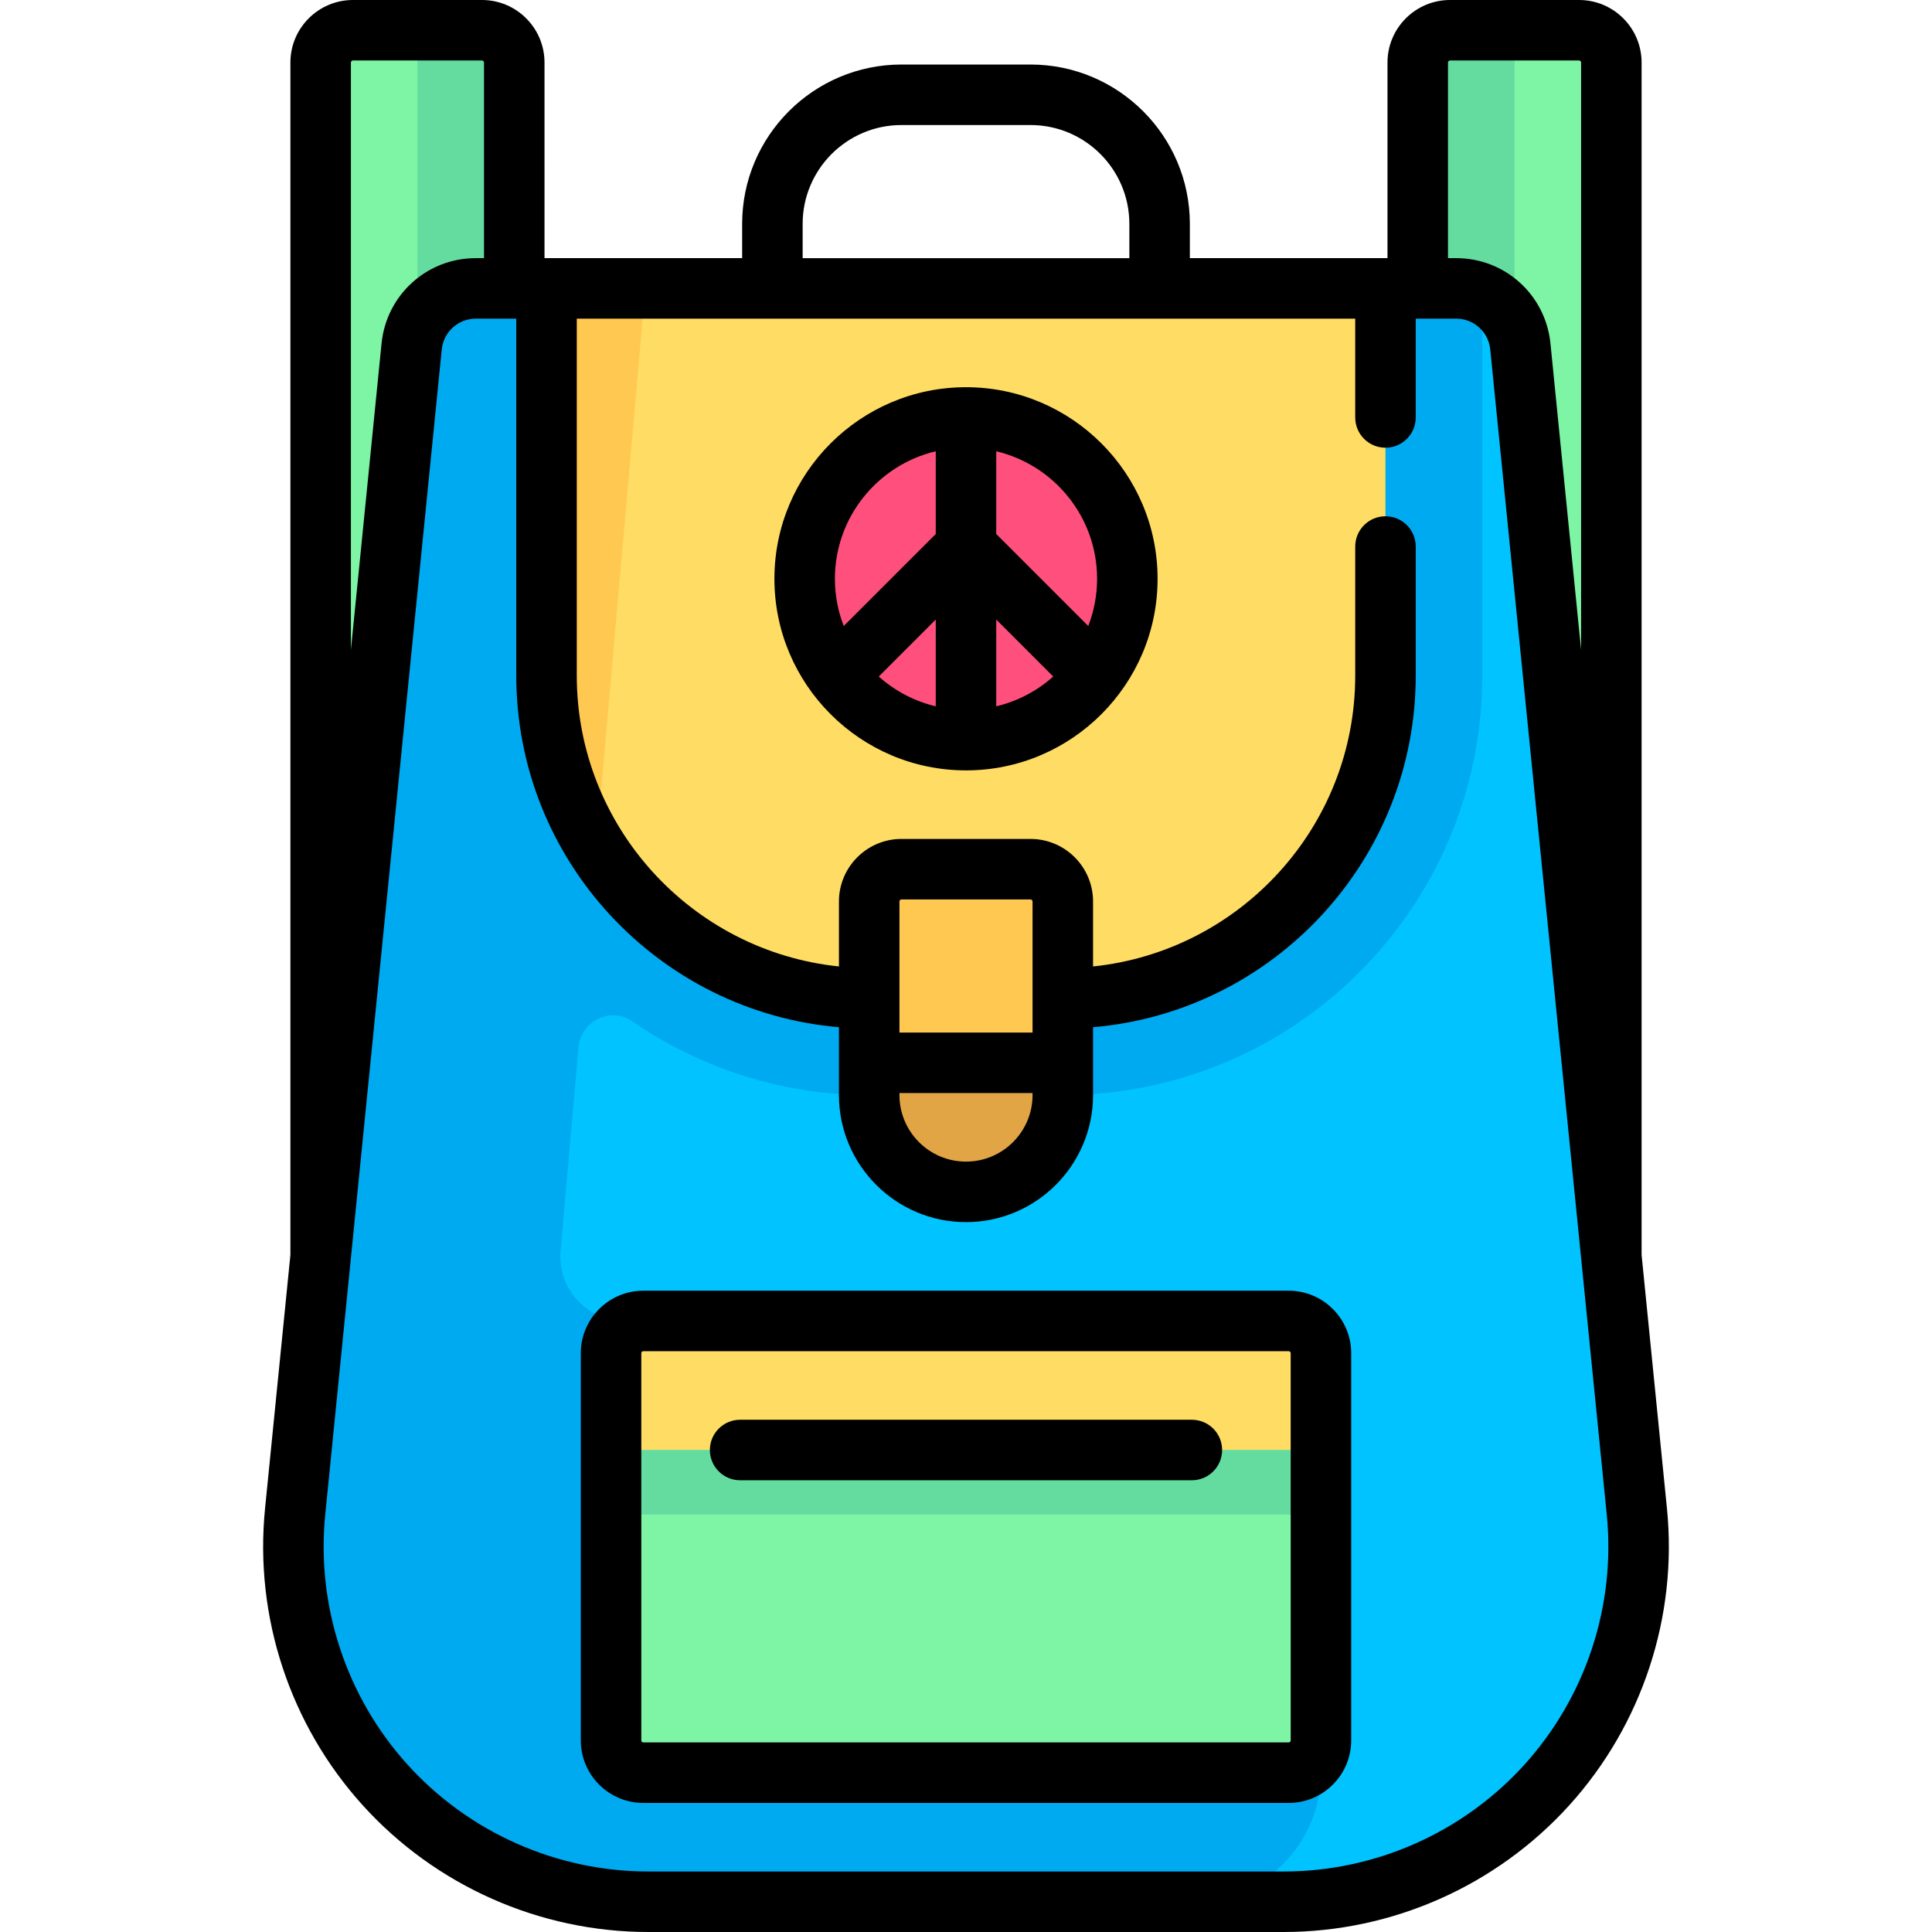 <?xml version="1.0" encoding="iso-8859-1"?>
<!-- Uploaded to: SVG Repo, www.svgrepo.com, Generator: SVG Repo Mixer Tools -->
<svg version="1.1" id="Layer_1" xmlns="http://www.w3.org/2000/svg" xmlns:xlink="http://www.w3.org/1999/xlink" 
	 viewBox="0 0 512 512" xml:space="preserve">
<path style="fill:#7DF5A5;" d="M127.733,8.017H93.528c-4.722,0-8.551,3.829-8.551,8.551v359.148h51.307V16.568
	C136.284,11.845,132.455,8.017,127.733,8.017z"/>
<path style="fill:#64DCA0;" d="M136.284,375.716H110.63V8.017h17.102c4.722,0,8.551,3.829,8.551,8.551V375.716z"/>
<path style="fill:#7DF5A5;" d="M384.267,8.017h34.205c4.722,0,8.551,3.829,8.551,8.551v359.148h-51.307V16.568
	C375.716,11.845,379.545,8.017,384.267,8.017z"/>
<path style="fill:#64DCA0;" d="M375.716,375.716h25.653V8.017h-17.102c-4.722,0-8.551,3.829-8.551,8.551V375.716z"/>
<path style="fill:#00C3FF;" d="M340.187,503.983H171.813c-55.65,0-99.133-48.049-93.596-103.422l30.874-308.735
	c0.874-8.742,8.232-15.401,17.018-15.401h259.784c8.786,0,16.144,6.658,17.018,15.401l30.874,308.735
	C439.321,455.934,395.837,503.983,340.187,503.983z"/>
<path style="fill:#00AAF0;" d="M385.892,76.426h-1.625H126.108l0,0c-1.221,0-2.402,0.156-3.553,0.4
	c-0.063,0.014-0.12,0.038-0.182,0.052c-7.053,1.581-12.537,7.484-13.284,14.948L78.217,400.563
	c-5.537,55.373,37.946,103.421,93.596,103.421h144.045c18.891,0,34.205-15.314,34.205-34.205V350.063H165.597
	c-10.037,0-17.916-8.602-17.036-18.601l4.742-53.873c0.608-6.911,8.469-10.925,14.179-6.984c17.874,12.335,39.501,19.6,62.865,19.6
	h51.307c61.395,0,111.165-49.77,111.165-111.165V77.946C390.689,76.997,388.359,76.426,385.892,76.426z"/>
<path style="fill:#FFDC64;" d="M281.653,264.551h-51.307c-47.227,0-85.511-38.285-85.511-85.511V76.426h222.33V179.04
	C367.165,226.267,328.88,264.551,281.653,264.551z"/>
<path style="fill:#FFC850;" d="M273.102,230.347h-34.205c-4.722,0-8.551,3.829-8.551,8.551v51.307
	c0,14.168,11.485,25.653,25.653,25.653l0,0c14.168,0,25.653-11.485,25.653-25.653v-51.307
	C281.653,234.175,277.825,230.347,273.102,230.347z"/>
<path style="fill:#7DF5A5;" d="M341.512,469.779H170.489c-4.722,0-8.551-3.829-8.551-8.551V358.614c0-4.722,3.829-8.551,8.551-8.551
	h171.023c4.722,0,8.551,3.829,8.551,8.551v102.614C350.063,465.95,346.234,469.779,341.512,469.779z"/>
<path style="fill:#FFDC64;" d="M341.512,350.063H170.489c-4.722,0-8.551,3.829-8.551,8.551v25.653h188.125v-25.653
	C350.063,353.891,346.234,350.063,341.512,350.063z"/>
<path style="fill:#FFC850;" d="M157.979,224.446L170.78,78.999c0.078-0.887,0.253-1.735,0.445-2.574h-26.39v102.614
	C144.835,195.743,149.699,211.279,157.979,224.446z"/>
<path style="fill:#E1A546;" d="M256,315.858L256,315.858c-14.168,0-25.653-11.485-25.653-25.653l0,0
	c0-4.722,3.829-8.551,8.551-8.551h34.205c4.722,0,8.551,3.829,8.551,8.551l0,0C281.653,304.373,270.168,315.858,256,315.858z"/>
<rect x="161.937" y="384.267" style="fill:#64DCA0;" width="188.125" height="17.102"/>
<circle style="fill:#FF507D;" cx="256" cy="153.386" r="42.756"/>
<path d="M441.76,399.764l-6.72-67.203V16.568C435.04,7.432,427.608,0,418.472,0h-34.205c-9.136,0-16.568,7.432-16.568,16.568v51.841
	h-52.376v-9.086c0-23.281-18.941-42.221-42.221-42.221h-34.205c-23.281,0-42.221,18.941-42.221,42.221v9.086h-52.376V16.568
	C144.301,7.432,136.869,0,127.733,0H93.528C84.392,0,76.96,7.432,76.96,16.568v315.993l-6.72,67.203
	c-2.865,28.642,6.57,57.31,25.885,78.652C115.441,499.759,143.028,512,171.813,512h168.374c28.785,0,56.372-12.241,75.687-33.584
	C435.189,457.074,444.624,428.405,441.76,399.764z M383.733,16.568c0-0.295,0.239-0.534,0.534-0.534h34.205
	c0.295,0,0.534,0.239,0.534,0.534v155.657l-8.119-81.196c-1.29-12.894-12.035-22.619-24.995-22.619h-2.159V16.568z M212.71,59.324
	c0-14.44,11.748-26.188,26.188-26.188h34.205c14.44,0,26.188,11.748,26.188,26.188v9.086h-86.58V59.324z M92.994,16.568
	c0-0.295,0.239-0.534,0.534-0.534h34.205c0.295,0,0.534,0.239,0.534,0.534v51.841h-2.159c-12.96,0-23.705,9.725-24.995,22.62
	l-8.119,81.195V16.568z M403.986,467.658c-16.281,17.991-39.535,28.309-63.799,28.309H171.813
	c-24.264,0-47.518-10.318-63.799-28.309s-24.234-42.156-21.819-66.299l30.873-308.735c0.466-4.664,4.353-8.181,9.041-8.181h10.165
	c0.003,0,0.006,0,0.011,0c0.004,0,0.006,0,0.011,0h0.524v94.597c0,48.871,37.678,89.101,85.511,93.181v17.984
	c0,18.566,15.105,33.67,33.67,33.67c18.566,0,33.67-15.105,33.67-33.67V272.22c47.833-4.08,85.511-44.31,85.511-93.181v-34.205
	c0-4.427-3.589-8.017-8.017-8.017c-4.427,0-8.017,3.589-8.017,8.017v34.205c0,40.024-30.5,73.056-69.478,77.081v-17.223
	c0-9.136-7.432-16.568-16.568-16.568h-34.205c-9.136,0-16.568,7.432-16.568,16.568v17.223
	c-38.978-4.024-69.478-37.056-69.478-77.081V84.443h206.296v26.188c0,4.427,3.589,8.017,8.017,8.017
	c4.427,0,8.017-3.589,8.017-8.017V84.443h0.524c0.003,0,0.006,0,0.011,0s0.006,0,0.011,0h10.165c4.688,0,8.575,3.518,9.041,8.181
	l30.873,308.735C428.22,425.502,420.268,449.667,403.986,467.658z M238.363,289.67h35.273v0.534c0,9.725-7.912,17.637-17.637,17.637
	c-9.725,0-17.637-7.912-17.637-17.637V289.67z M273.637,273.637h-35.273v-34.739c0-0.295,0.239-0.534,0.534-0.534h34.205
	c0.295,0,0.534,0.239,0.534,0.534V273.637z"/>
<path d="M341.512,342.046H170.489c-9.136,0-16.568,7.432-16.568,16.568v102.614c0,9.136,7.432,16.568,16.568,16.568h171.023
	c9.136,0,16.568-7.432,16.568-16.568V358.614C358.079,349.478,350.647,342.046,341.512,342.046z M342.046,461.228
	c0,0.295-0.239,0.534-0.534,0.534H170.489c-0.295,0-0.534-0.239-0.534-0.534V358.614c0-0.295,0.239-0.534,0.534-0.534h171.023
	c0.295,0,0.534,0.239,0.534,0.534V461.228z"/>
<path d="M315.858,376.251H196.142c-4.427,0-8.017,3.589-8.017,8.017c0,4.427,3.589,8.017,8.017,8.017h119.716
	c4.427,0,8.017-3.589,8.017-8.017C323.875,379.84,320.285,376.251,315.858,376.251z"/>
<path d="M256,102.614c-27.995,0-50.772,22.777-50.772,50.772s22.777,50.772,50.772,50.772s50.772-22.777,50.772-50.772
	S283.995,102.614,256,102.614z M290.739,153.386c0,4.41-0.835,8.626-2.34,12.51l-24.383-24.381v-21.923
	C279.318,123.221,290.739,136.99,290.739,153.386z M247.983,187.181c-5.703-1.353-10.866-4.11-15.099-7.893l15.099-15.1V187.181z
	 M264.017,164.188l15.099,15.099c-4.234,3.783-9.397,6.539-15.099,7.893V164.188z M247.983,119.591v21.923l-24.383,24.383
	c-1.505-3.884-2.34-8.1-2.34-12.51C221.261,136.99,232.682,123.221,247.983,119.591z"/>
</svg>